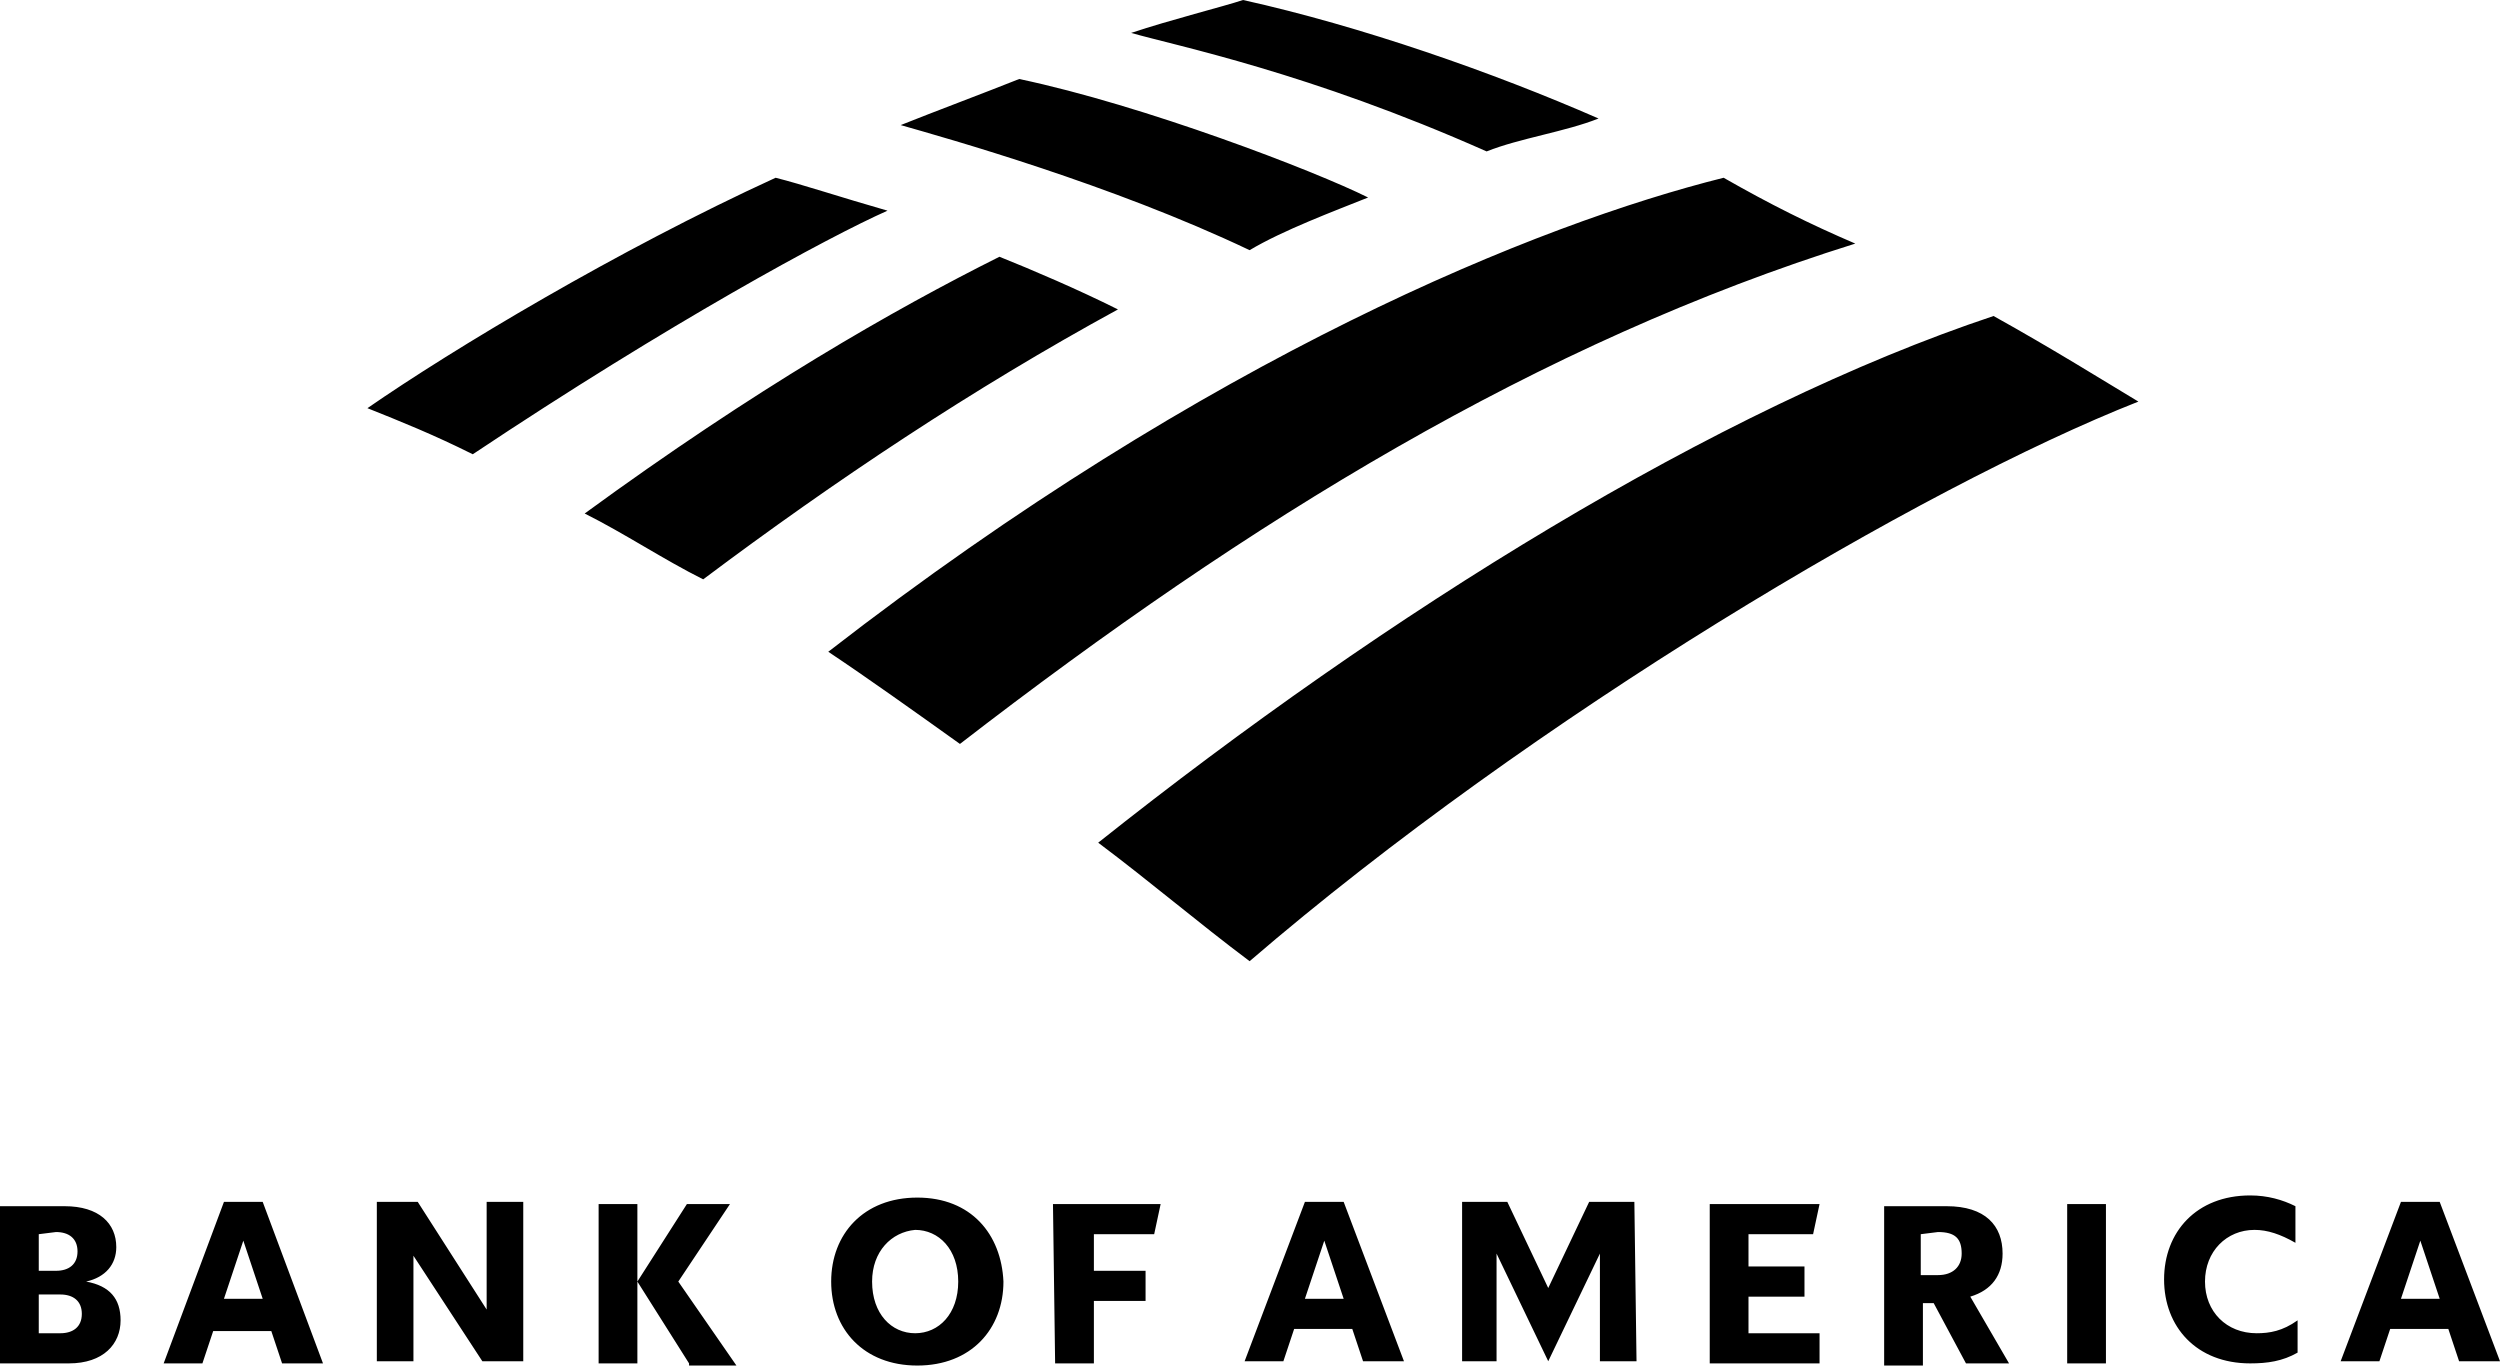 <svg width="1000" height="547" viewBox="0 0 1000 547" fill="none" xmlns="http://www.w3.org/2000/svg">
<path d="M254.952 512.627L274.763 481.619H291.989L271.317 512.627L294.573 546.219H275.624V545.357L254.952 512.627V545.357H239.449V481.619H254.952V512.627ZM366.925 479.035C388.458 479.035 400.517 493.678 401.378 512.627C401.378 531.576 388.458 546.219 366.925 546.219C345.392 546.219 332.472 531.576 332.472 512.627C332.472 493.678 345.392 479.035 366.925 479.035ZM778.639 482.48C794.143 482.48 801.033 490.232 801.033 501.43C801.033 510.043 796.727 516.072 788.113 518.656L803.617 545.357H786.391L773.471 521.24H769.164V546.219H753.66V482.48H778.639ZM25.84 482.48C39.621 482.48 46.512 489.371 46.512 498.846C46.512 505.736 42.205 510.904 34.453 512.627C43.928 514.35 48.234 519.518 48.234 528.131C48.234 537.605 41.344 545.357 27.562 545.357H0V482.48H25.84ZM129.199 545.357H112.834L108.527 532.438H85.272L80.965 545.357H65.461L89.578 480.758H105.082L129.199 545.357ZM461.671 493.678H437.554V508.32H458.226V520.379H437.554V545.357H422.05L421.188 481.619H464.255L461.671 493.678ZM725.237 493.678H699.397V506.598H721.792V518.656H699.397V533.299H727.821V545.357H683.894V481.619H727.821L725.237 493.678ZM842.377 545.357H826.873V481.619H842.377V545.357ZM900.086 478.174C906.977 478.174 913.006 479.897 918.174 482.48V497.123C912.145 493.678 906.977 491.955 901.809 491.955C890.611 491.955 881.998 500.568 881.998 512.627C881.998 524.685 890.611 533.299 902.67 533.299C907.838 533.299 913.006 532.437 919.035 528.131V541.051C913.006 544.496 906.977 545.357 900.086 545.357C878.553 545.357 865.633 530.715 865.633 511.766C865.633 492.816 878.553 478.174 900.086 478.174ZM194.66 523.824V480.758H209.303V544.496H192.938L165.375 502.291V544.496H150.732V480.758H167.098L194.66 523.824ZM561.585 544.496H545.22L540.913 531.576H517.657L513.351 544.496H497.847L521.964 480.758H537.468L561.585 544.496ZM619.294 515.211L635.659 480.758H653.747L654.608 544.496H639.966V501.43L619.294 544.496L598.622 501.43V544.496H584.841V480.758H602.929L619.294 515.211ZM1000 544.496H983.635L979.328 531.576H956.072L951.766 544.496H936.262L960.379 480.758H975.883L1000 544.496ZM15.504 533.299H24.117C29.285 533.299 32.73 530.715 32.73 525.547C32.73 520.379 29.285 517.795 24.117 517.795H15.504V533.299ZM366.063 491.955C356.589 492.816 348.837 500.568 348.837 512.627C348.837 525.547 356.589 533.299 366.063 533.299C375.538 533.299 383.29 525.547 383.29 512.627C383.29 499.707 375.538 491.955 366.063 491.955ZM89.578 519.518H105.082L97.33 496.262L89.578 519.518ZM521.964 519.518H537.468L529.716 496.262L521.964 519.518ZM960.379 519.518H975.883L968.131 496.262L960.379 519.518ZM768.303 493.678V510.043H775.193C781.223 510.043 784.668 506.598 784.668 501.43C784.668 495.4 782.084 492.816 775.193 492.816L768.303 493.678ZM15.504 493.678V508.32H22.395C27.562 508.32 31.008 505.736 31.008 500.568C31.008 495.4 27.562 492.816 22.395 492.816L15.504 493.678ZM797.421 126.403C821.121 139.57 842.188 152.738 855.355 160.638C768.453 194.872 613.083 287.04 499.847 384.476C478.78 368.675 460.346 352.875 439.279 337.075C555.149 244.906 686.818 163.271 797.421 126.403ZM689.451 71.102C707.885 81.635 723.685 89.535 742.119 97.436C615.716 136.937 499.847 208.039 383.978 297.574C365.544 284.407 347.11 271.24 331.31 260.706C484.046 142.203 615.716 89.535 689.451 71.102ZM399.778 102.702C412.945 107.969 431.379 115.869 447.179 123.77C389.244 155.37 333.943 192.238 281.275 231.739C265.475 223.839 249.674 213.305 233.874 205.405C302.342 155.371 357.644 123.769 399.778 102.702ZM310.242 71.102C320.776 73.735 336.576 79.002 355.01 84.269C331.309 94.802 268.108 129.037 189.106 181.704C173.306 173.804 160.139 168.537 146.972 163.271C181.206 139.57 247.041 100.069 310.242 71.102ZM407.678 31.601C457.712 42.134 526.181 68.468 547.248 79.002C534.081 84.269 513.014 92.169 499.847 100.069C444.546 73.736 378.712 55.301 360.277 50.034C373.444 44.767 394.511 36.867 407.678 31.601ZM497.214 0C544.615 10.534 597.283 28.968 639.417 47.401C626.25 52.668 607.816 55.302 594.649 60.568C523.548 28.968 470.88 18.434 452.446 13.167C468.247 7.9 489.314 2.633 497.214 0Z" fill="black"/>
</svg>
